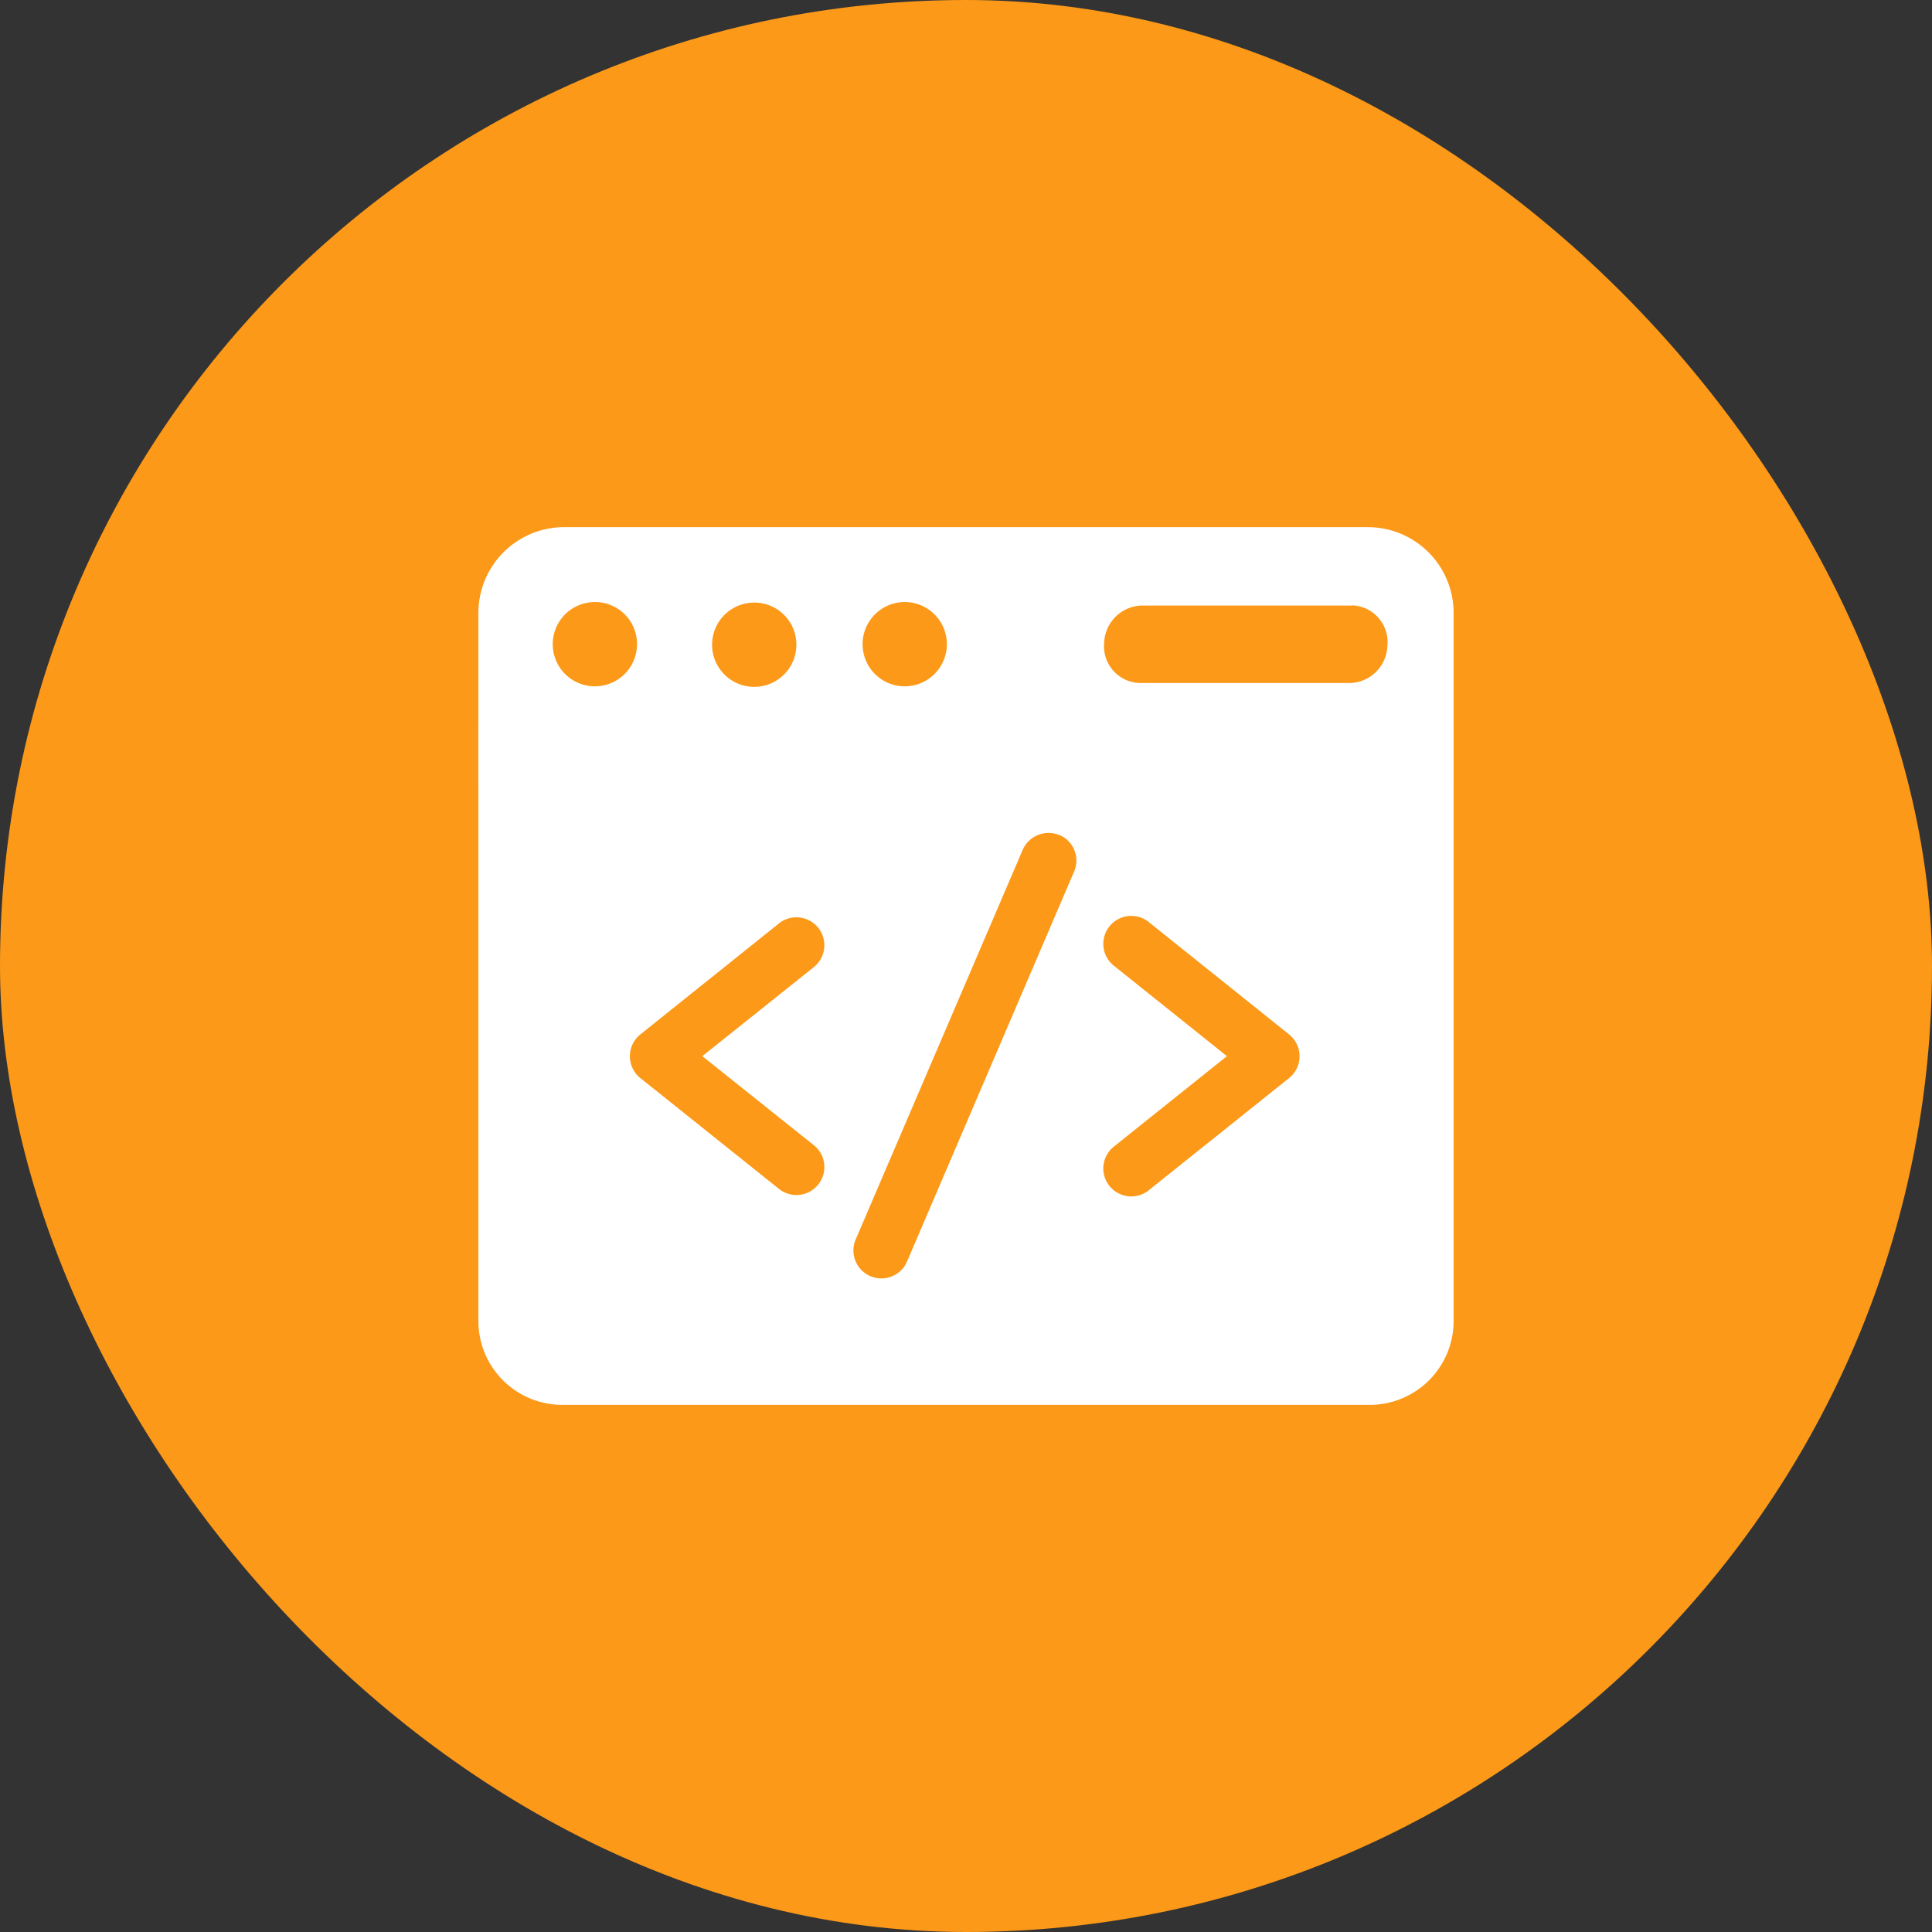 <svg xmlns="http://www.w3.org/2000/svg" viewBox="0 0 105 105"><rect x="0" y="0" width="105" height="105" fill="#333333" stroke="none"/><defs><style>.cls-1{fill:#fc9918;}.cls-2{fill:#fff;}</style></defs><g id="Layer_2" data-name="Layer 2"><g id="Layer_1-2" data-name="Layer 1"><rect class="cls-1" width="105" height="105" rx="52.5"/><path class="cls-2" d="M79,33.32a4.66,4.66,0,0,0-4.65-4.67H30.69A4.66,4.66,0,0,0,26,33.32v9.32H79Z"/><path class="cls-1" d="M51.46,35a2.29,2.29,0,1,1-2.29-2.28A2.29,2.29,0,0,1,51.46,35Z"/><path class="cls-1" d="M43.28,35A2.29,2.29,0,1,1,41,32.75,2.28,2.28,0,0,1,43.28,35Z"/><path class="cls-1" d="M34.62,35a2.29,2.29,0,1,1-2.29-2.28A2.28,2.28,0,0,1,34.62,35Z"/><path class="cls-2" d="M26,39.28V71.9a4.56,4.56,0,0,0,4.65,4.45H74.31A4.56,4.56,0,0,0,79,71.9V39.28Z"/><path class="cls-1" d="M57.58,45.39a1.53,1.53,0,0,0-2,.8l-9.1,21.23a1.52,1.52,0,0,0,2.79,1.2l9.1-21.24a1.51,1.51,0,0,0-.79-2Z"/><path class="cls-1" d="M44.28,62.28,38.17,57.4l6.11-4.88a1.52,1.52,0,0,0-1.9-2.37L34.8,56.22a1.52,1.52,0,0,0,0,2.37l7.58,6.06a1.52,1.52,0,0,0,1.9-2.37Z"/><path class="cls-1" d="M70.06,56.22l-7.58-6.07a1.52,1.52,0,1,0-1.9,2.37l6.1,4.88-6.1,4.88a1.52,1.52,0,1,0,1.9,2.37l7.58-6.06a1.52,1.52,0,0,0,0-2.37Z"/><path class="cls-1" d="M73.52,32.91H62.07a2.1,2.1,0,0,0-2.06,2,2,2,0,0,0,1.93,2.21H73.4a2.09,2.09,0,0,0,2-2,2,2,0,0,0-1.93-2.22Z"/></g></g></svg>
